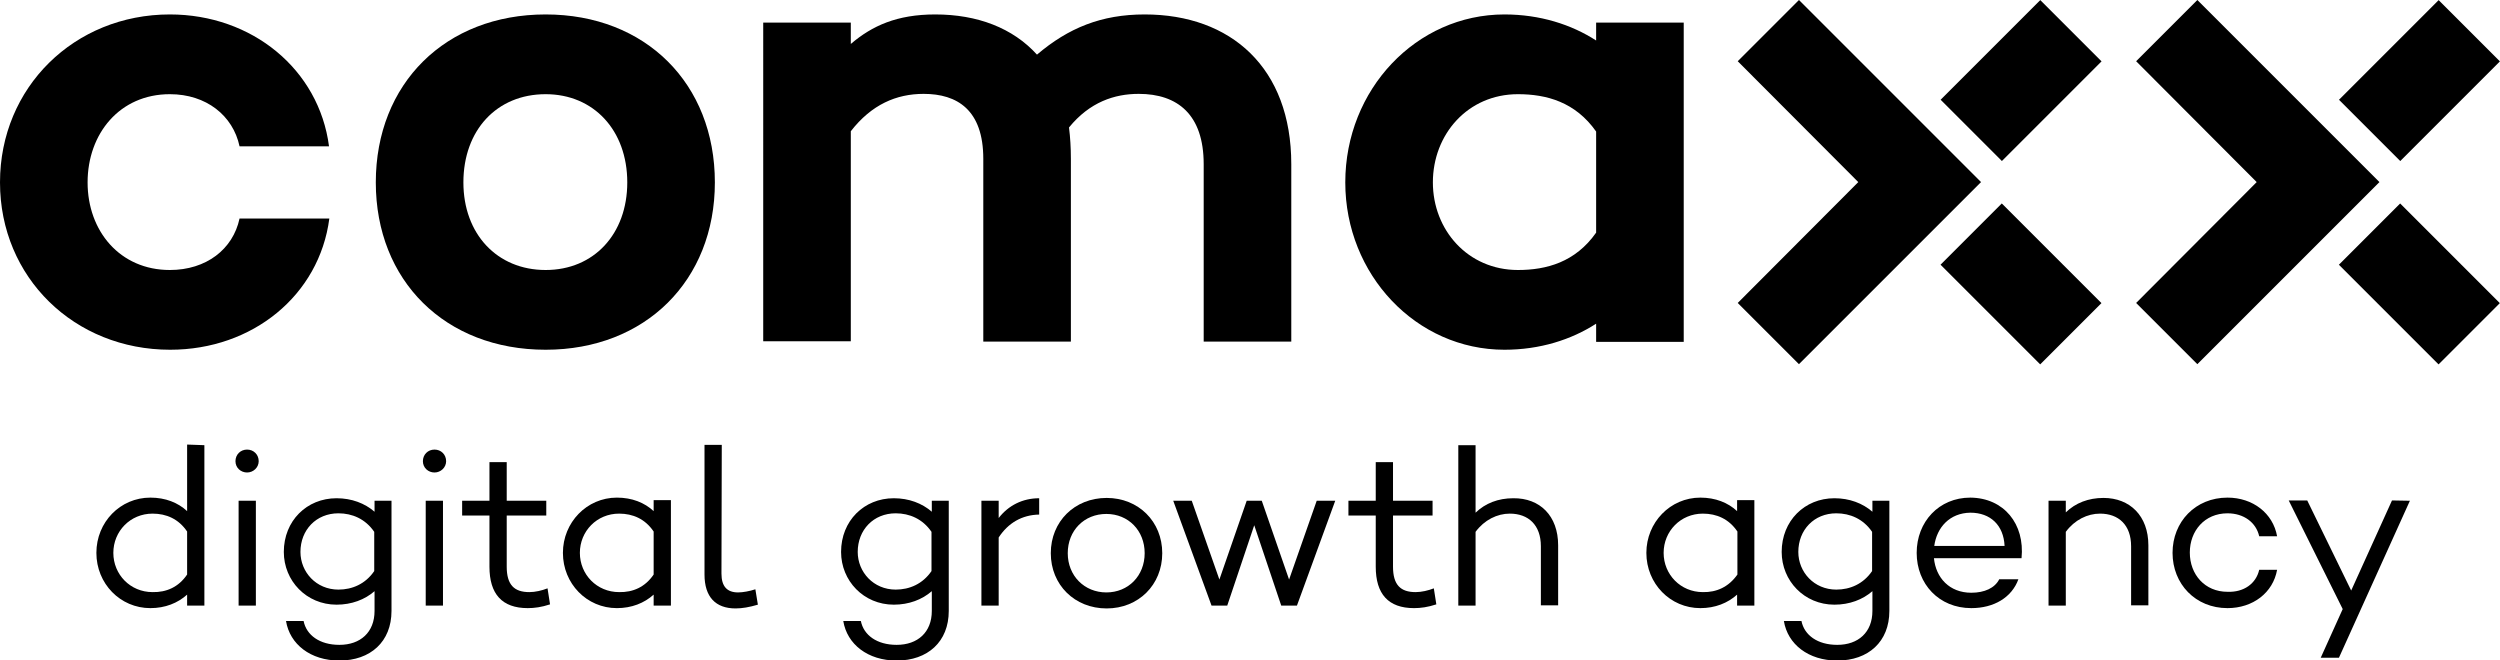 <svg version="1.1" xmlns="http://www.w3.org/2000/svg" xmlns:xlink="http://www.w3.org/1999/xlink" x="0px" y="0px" viewBox="0 0 796.3 210.3" style="enable-background:new 0 0 796.3 210.3;" xml:space="preserve">
                <style type="text/css">
                    .st0{fill:#000000;}
                </style>
                <g>
                    <path class="st0" d="M65.1,141.8v51.1h-5.5v-3.5c-3,2.7-7,4.3-11.7,4.3c-9.6,0-17.2-7.8-17.2-17.6c0-9.8,7.6-17.6,17.2-17.6
		c4.8,0,8.8,1.6,11.7,4.3v-21.2L65.1,141.8L65.1,141.8z M59.6,183v-13.7c-2.7-4-6.6-5.7-11-5.7c-7.1,0-12.5,5.6-12.5,12.5
		s5.4,12.5,12.5,12.5C53,188.7,56.9,187,59.6,183L59.6,183z"></path>
                    <path class="st0" d="M75,146.9c0-2.1,1.6-3.7,3.7-3.7s3.7,1.6,3.7,3.7c0,2-1.7,3.6-3.7,3.6S75,149,75,146.9z M81.5,159.5v33.4h-5.5
		v-33.4H81.5z"></path>
                    <path class="st0" d="M124.7,159.5v35.1c0,9.8-6.7,15.8-16.6,15.8c-9.2,0-15.8-5.2-17-12.6h5.6c0.9,4.5,5.1,7.6,11.4,7.6
		c6.7,0,11.2-4,11.2-10.8v-6.3c-3.1,2.7-7.3,4.3-12.1,4.3c-9.6,0-16.8-7.6-16.8-16.8c0-9.9,7.3-17.1,16.8-17.1c4.8,0,9,1.6,12.1,4.3
		v-3.5L124.7,159.5L124.7,159.5z M119.2,181.9v-12.5c-2.8-4.1-7-5.9-11.4-5.9c-7.1,0-12.1,5.3-12.1,12.3c0,6.4,5,12,12.1,12
		C112.2,187.8,116.4,186,119.2,181.9L119.2,181.9z"></path>
                    <path class="st0" d="M134.7,146.9c0-2.1,1.6-3.7,3.7-3.7s3.7,1.6,3.7,3.7c0,2-1.7,3.6-3.7,3.6S134.7,149,134.7,146.9z M141.1,159.5
		v33.4h-5.5v-33.4H141.1z"></path>
                    <path class="st0" d="M175.2,192.5c-2.7,0.9-5,1.2-7.1,1.2c-8.2,0-12.2-4.5-12.2-13.2v-16.3h-8.7v-4.7h8.7v-12.3h5.5v12.3H174v4.7
		h-12.6v16.3c0,5.8,2.4,8.1,7.2,8.1c1.9,0,4-0.5,5.8-1.2L175.2,192.5L175.2,192.5z"></path>
                    <path class="st0" d="M213.7,159.5v33.4h-5.5v-3.5c-3,2.7-7,4.3-11.7,4.3c-9.6,0-17.2-7.8-17.2-17.6c0-9.7,7.6-17.6,17.2-17.6
		c4.8,0,8.8,1.6,11.7,4.3v-3.5H213.7z M208.2,183v-13.7c-2.7-4-6.6-5.7-11-5.7c-7.1,0-12.5,5.6-12.5,12.5s5.4,12.5,12.5,12.5
		C201.6,188.7,205.5,187,208.2,183L208.2,183z"></path>
                    <path class="st0" d="M229.8,182.7c0,4.1,1.8,6,5.3,6c1.5,0,3.7-0.4,5.5-1l0.8,4.9c-2.7,0.8-5,1.2-7.1,1.2c-6.4,0-9.9-3.7-9.9-10.8
		v-41.3h5.5L229.8,182.7L229.8,182.7z"></path>
                    <path class="st0" d="M302.2,159.5v35.1c0,9.8-6.7,15.8-16.6,15.8c-9.2,0-15.8-5.2-17-12.6h5.6c0.9,4.5,5.1,7.6,11.4,7.6
		c6.7,0,11.2-4,11.2-10.8v-6.3c-3.1,2.7-7.3,4.3-12.1,4.3c-9.6,0-16.8-7.6-16.8-16.8c0-9.9,7.3-17.1,16.8-17.1c4.8,0,9,1.6,12.1,4.3
		v-3.5L302.2,159.5L302.2,159.5z M296.7,181.9v-12.5c-2.8-4.1-7-5.9-11.4-5.9c-7.1,0-12.1,5.3-12.1,12.3c0,6.4,5,12,12.1,12
		C289.7,187.8,293.9,186,296.7,181.9L296.7,181.9z"></path>
                    <path class="st0" d="M331,158.7v5.2c-5.5,0.1-9.9,2.7-12.9,7.3v21.7h-5.5v-33.4h5.5v5.5C321.2,161,325.7,158.7,331,158.7L331,158.7
		z"></path>
                    <path class="st0" d="M370.2,176.2c0,10.1-7.6,17.6-17.7,17.6c-10.2,0-17.8-7.5-17.8-17.6s7.6-17.6,17.8-17.6
		C362.6,158.6,370.2,166.1,370.2,176.2z M364.6,176.2c0-7.2-5.2-12.5-12.2-12.5c-7.1,0-12.3,5.3-12.3,12.5s5.3,12.5,12.3,12.5
		C359.4,188.7,364.6,183.4,364.6,176.2z"></path>
                    <path class="st0" d="M425.3,159.5l-12.2,33.4h-5l-8.6-25.6l-8.6,25.6h-5l-12.2-33.4h5.9l8.8,25.1l8.7-25.1h4.8l8.7,25.1l8.8-25.1
		H425.3L425.3,159.5z"></path>
                    <path class="st0" d="M457.5,192.5c-2.7,0.9-5,1.2-7.1,1.2c-8.2,0-12.2-4.5-12.2-13.2v-16.3h-8.7v-4.7h8.7v-12.3h5.5v12.3h12.6v4.7
		h-12.6v16.3c0,5.8,2.4,8.1,7.2,8.1c1.9,0,4-0.5,5.8-1.2L457.5,192.5L457.5,192.5z"></path>
                    <path class="st0" d="M496.3,173.7v19.1h-5.5V174c0-6.8-4-10.4-9.9-10.4c-4,0-8.1,2-10.9,5.8v23.5h-5.5v-51.1h5.5v21.5
		c3.1-3,7.2-4.6,12-4.6C490.5,158.6,496.3,164.3,496.3,173.7L496.3,173.7z"></path>
                    <path class="st0" d="M558.8,159.5v33.4h-5.5v-3.5c-3,2.7-7,4.3-11.7,4.3c-9.6,0-17.2-7.8-17.2-17.6c0-9.7,7.6-17.6,17.2-17.6
		c4.8,0,8.8,1.6,11.7,4.3v-3.5H558.8z M553.4,183v-13.7c-2.7-4-6.6-5.7-11-5.7c-7.1,0-12.5,5.6-12.5,12.5s5.4,12.5,12.5,12.5
		C546.7,188.7,550.6,187,553.4,183L553.4,183z"></path>
                    <path class="st0" d="M601.8,159.5v35.1c0,9.8-6.7,15.8-16.6,15.8c-9.2,0-15.8-5.2-17-12.6h5.6c0.9,4.5,5.1,7.6,11.4,7.6
		c6.7,0,11.2-4,11.2-10.8v-6.3c-3.1,2.7-7.3,4.3-12.1,4.3c-9.6,0-16.8-7.6-16.8-16.8c0-9.9,7.3-17.1,16.8-17.1c4.8,0,9,1.6,12.1,4.3
		v-3.5L601.8,159.5L601.8,159.5z M596.3,181.9v-12.5c-2.8-4.1-7-5.9-11.4-5.9c-7.1,0-12.1,5.3-12.1,12.3c0,6.4,5,12,12.1,12
		C589.3,187.8,593.5,186,596.3,181.9L596.3,181.9z"></path>
                    <path class="st0" d="M643.9,177.8H616c0.6,6.2,4.9,11,11.9,11c4.2,0,7.5-1.5,8.9-4.3h6.1c-2.1,5.8-7.8,9.2-15,9.2
		c-10.3,0-17.4-7.7-17.4-17.6s7.1-17.6,17.1-17.6C638.3,158.6,645,166.9,643.9,177.8L643.9,177.8z M616.1,173.9h22.4
		c-0.3-6.6-4.5-10.6-10.9-10.6C621,163.4,616.9,168,616.1,173.9z"></path>
                    <path class="st0" d="M684.3,173.7v19.1h-5.5V174c0-6.8-4-10.4-9.9-10.4c-4,0-8.1,2-10.9,5.8v23.5h-5.5v-33.4h5.5v3.7
		c3.1-3,7.2-4.6,12-4.6C678.4,158.6,684.3,164.3,684.3,173.7L684.3,173.7z"></path>
                    <path class="st0" d="M719.6,181.5h5.7c-1.3,7.3-7.7,12.2-15.8,12.2c-10.2,0-17.5-7.7-17.5-17.6s7.3-17.6,17.5-17.6
		c8.1,0,14.5,5,15.8,12.3h-5.7c-1-4.4-4.9-7.3-10.1-7.3c-7.3,0-12,5.6-12,12.5c0,7,4.8,12.5,12,12.5
		C714.7,188.7,718.6,185.9,719.6,181.5L719.6,181.5z"></path>
                    <path class="st0" d="M767.6,159.5l-22.6,50h-5.8l7-15.5l-17.2-34.6h5.9l14,28.7l13-28.7L767.6,159.5L767.6,159.5z"></path>
                </g>
                <g>
                    <g>

                        <rect x="621.4" y="11.8" transform="matrix(0.707 -0.707 0.707 0.707 170.456 462.762)" class="st0" width="44.9" height="27.6"></rect>

                        <rect x="630" y="67.9" transform="matrix(0.707 -0.707 0.707 0.707 124.681 481.722)" class="st0" width="27.6" height="44.9"></rect>
                        <polygon class="st0" points="573,116 631,58 631,58 631,58 573,0 553.5,19.5 591.9,58 553.5,96.5 		"></polygon>
                    </g>
                    <g>

                        <rect x="748.3" y="11.8" transform="matrix(0.707 -0.707 0.707 0.707 207.622 552.488)" class="st0" width="44.9" height="27.6"></rect>

                        <rect x="756.9" y="67.9" transform="matrix(0.707 -0.707 0.707 0.707 161.847 571.448)" class="st0" width="27.6" height="44.9"></rect>
                        <polygon class="st0" points="699.9,116 757.9,58 757.9,58 757.9,58 699.9,0 680.4,19.5 718.8,58 680.4,96.5 		"></polygon>
                    </g>
                    <g>
                        <path class="st0" d="M76.3,69.6h28.6c-3.2,24.5-24.5,41.8-50.7,41.8C23.7,111.4,0,88.4,0,58.1S23.7,4.6,54.1,4.6
			c26.2,0,47.5,17.5,50.7,42H76.3C74.2,36.8,65.7,30,54.1,30c-16,0-26.2,12.6-26.2,28.1S38.2,86,54.1,86
			C65.7,86,74.2,79.4,76.3,69.6z"></path>
                        <path class="st0" d="M227.7,58.1c0,31.3-22.2,53.3-53.9,53.3c-32,0-54.1-22-54.1-53.3c0-31.5,22.2-53.5,54.1-53.5
			C205.6,4.6,227.7,26.6,227.7,58.1z M199.8,58.1c0-16.6-10.7-28.1-26-28.1c-15.6,0-26.2,11.5-26.2,28.1c0,16.4,10.7,27.9,26.2,27.9
			C189.2,86,199.8,74.5,199.8,58.1z"></path>
                        <path class="st0" d="M411.3,52.3v56.5h-27.9V52.3c0-15.8-8.3-22.4-20.7-22.4c-7.7,0-15.6,2.6-22.2,10.7c0.4,3.2,0.6,6.4,0.6,10
			v58.2h-27.9V50.6c0-15.6-8.3-20.7-19-20.7c-8.7,0-16.6,3.4-23.2,11.9v66.9h-27.9V7.2H271V14c6.8-5.8,14.7-9.4,26.9-9.4
			c13.4,0,24.7,4.3,32.4,12.8c10-8.5,20.5-12.8,34.3-12.8C392.1,4.6,411.3,21.6,411.3,52.3L411.3,52.3z"></path>
                        <path class="st0" d="M536.3,7.2v101.7h-27.9v-5.8c-7.9,5.1-17.9,8.3-29.2,8.3c-28.1,0-50.7-23.9-50.7-53.3
			c0-29.6,22.6-53.5,50.7-53.5c11.3,0,21.3,3.2,29.2,8.3V7.2L536.3,7.2L536.3,7.2z M508.4,74.1V41.9c-6.6-9.4-15.8-11.9-24.9-11.9
			c-16,0-27.1,12.8-27.1,28.1c0,15.1,11.1,27.9,27.1,27.9C492.6,86,501.8,83.5,508.4,74.1L508.4,74.1z"></path>
                    </g>
                </g>
            </svg>